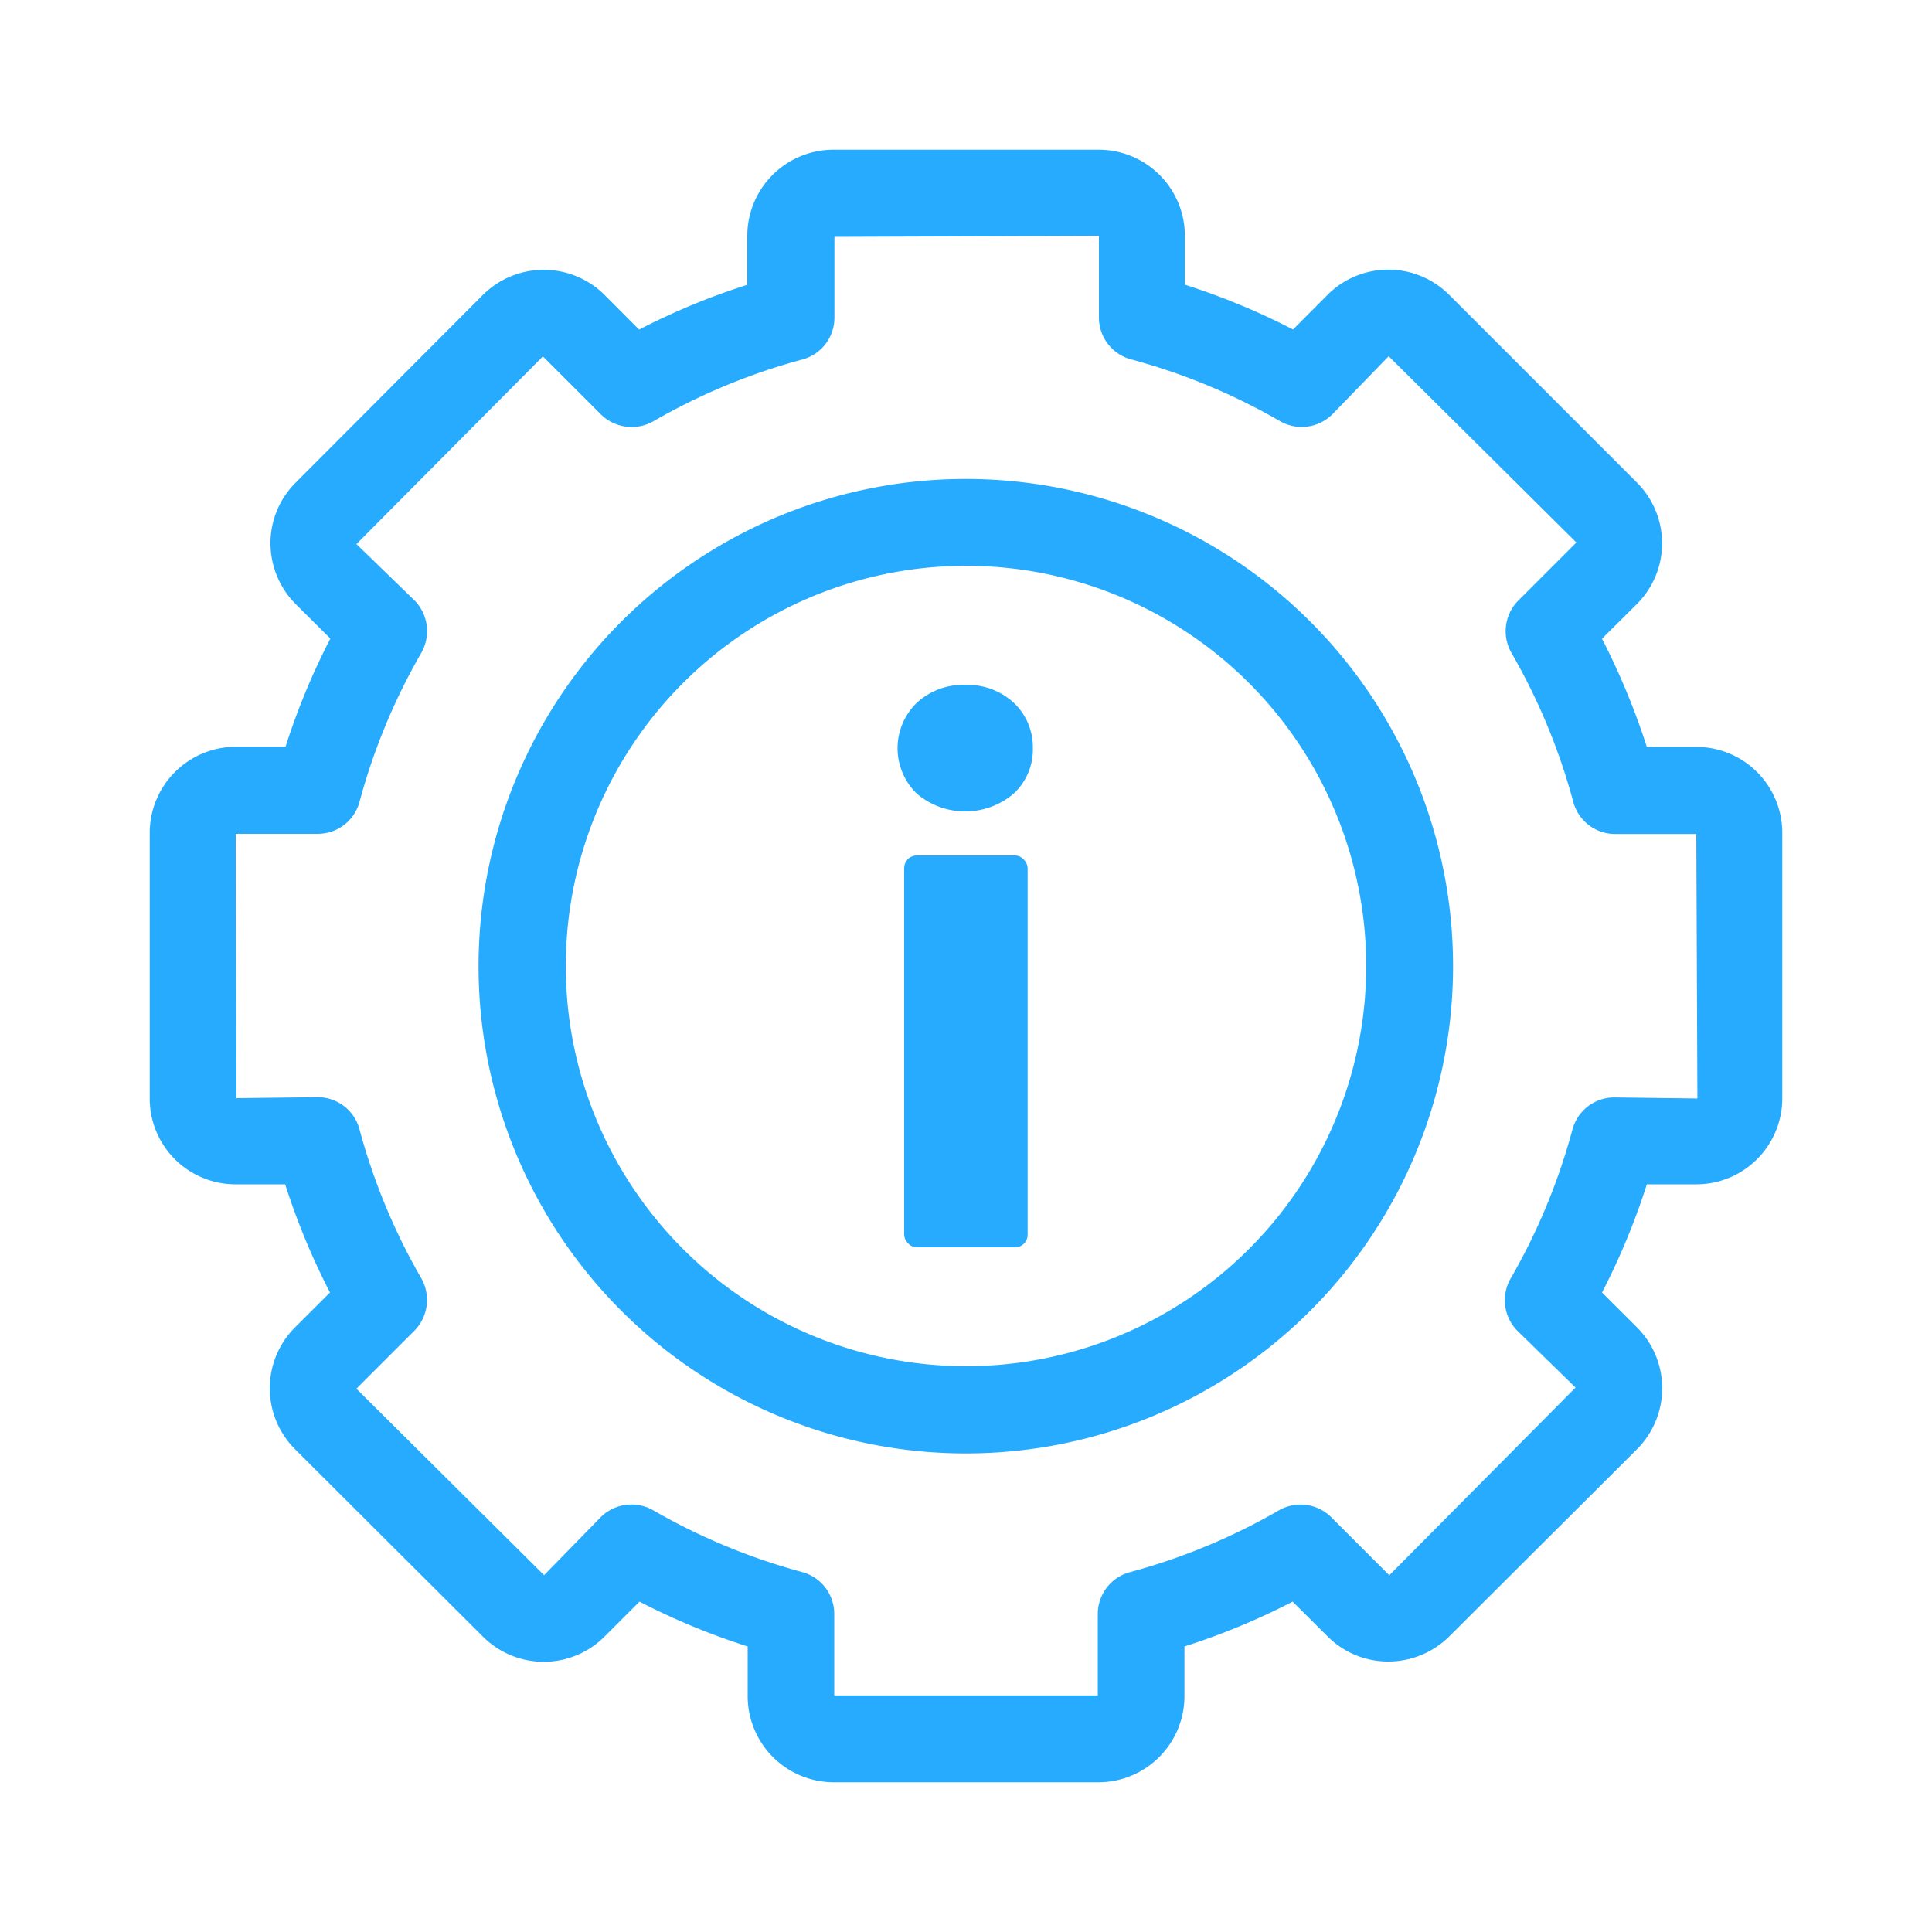 <?xml version="1.0" encoding="UTF-8"?>
<svg xmlns="http://www.w3.org/2000/svg" xmlns:xlink="http://www.w3.org/1999/xlink" width="70" height="70" viewBox="0 0 70 70">
  <defs>
    <clipPath id="clip-path">
      <rect id="Rectangle_237" data-name="Rectangle 237" width="70" height="70" transform="translate(416 1458)" fill="#26abff"></rect>
    </clipPath>
  </defs>
  <g id="Servis" transform="translate(-416 -1458)" clip-path="url(#clip-path)">
    <g id="servis-podpora" transform="translate(416 1458)">
      <rect id="Rectangle_254" data-name="Rectangle 254" width="70" height="70" fill="none"></rect>
      <path id="Path_1976" data-name="Path 1976" d="M28.651,61.46A1.54,1.54,0,0,0,30.191,63h9.618a1.54,1.54,0,0,0,1.54-1.54V58.478a24.08,24.08,0,0,0,5.775-2.394l2.1,2.1a1.54,1.54,0,0,0,2.17,0l6.8-6.8a1.54,1.54,0,0,0,0-2.177l-2.1-2.1a24.08,24.08,0,0,0,2.394-5.775h2.975A1.54,1.54,0,0,0,63,39.795V30.177a1.533,1.533,0,0,0-1.533-1.54H58.492A24.08,24.08,0,0,0,56.1,22.862l2.1-2.1a1.54,1.54,0,0,0,0-2.17l-6.8-6.8a1.54,1.54,0,0,0-2.177,0l-2.1,2.1a24.08,24.08,0,0,0-5.775-2.394V8.54A1.54,1.54,0,0,0,39.8,7H30.191a1.54,1.54,0,0,0-1.54,1.54v2.954a24.08,24.08,0,0,0-5.775,2.394l-2.1-2.1a1.54,1.54,0,0,0-2.177,0l-6.8,6.8a1.54,1.54,0,0,0,0,2.17l2.1,2.1A24.08,24.08,0,0,0,11.5,28.637H8.54A1.54,1.54,0,0,0,7,30.177v9.618a1.54,1.54,0,0,0,.448,1.085,1.512,1.512,0,0,0,1.085.455h2.975A24.08,24.08,0,0,0,13.9,47.11l-2.1,2.1a1.54,1.54,0,0,0,0,2.177l6.8,6.8a1.54,1.54,0,0,0,1.085.448h0a1.54,1.54,0,0,0,1.085-.448l2.1-2.1a24.08,24.08,0,0,0,5.775,2.394Zm-5.173-8.61" fill="none" stroke="#1d3e6d" stroke-linecap="round" stroke-linejoin="round" stroke-width="2.8"></path>
      <path id="Path_1977" data-name="Path 1977" d="M61.467,27.062h-1.8a25.845,25.845,0,0,0-1.624-3.92l1.26-1.253a3.108,3.108,0,0,0,0-4.41l-6.8-6.8a3.115,3.115,0,0,0-4.4,0l-1.253,1.26a25.144,25.144,0,0,0-3.92-1.624V8.54a3.122,3.122,0,0,0-3.115-3.115H30.191A3.122,3.122,0,0,0,27.076,8.54v1.778a25.144,25.144,0,0,0-3.92,1.624L21.9,10.682a3.122,3.122,0,0,0-4.4,0L10.7,17.5a3.094,3.094,0,0,0-.9,2.184,3.136,3.136,0,0,0,.91,2.2l1.26,1.253a25.144,25.144,0,0,0-1.624,3.92H8.54a3.122,3.122,0,0,0-3.115,3.115v9.618A3.108,3.108,0,0,0,8.533,42.91h1.8a25.144,25.144,0,0,0,1.624,3.92L10.682,48.1a3.122,3.122,0,0,0,0,4.4L17.5,59.3a3.115,3.115,0,0,0,4.4,0L23.17,58.03a25.143,25.143,0,0,0,3.92,1.624V61.46A3.122,3.122,0,0,0,30.2,64.575h9.6a3.122,3.122,0,0,0,3.115-3.115V59.654a25.144,25.144,0,0,0,3.92-1.624L48.111,59.3a3.094,3.094,0,0,0,2.205.9,3.136,3.136,0,0,0,2.184-.9l6.818-6.8a3.122,3.122,0,0,0,0-4.4L58.044,46.83a25.144,25.144,0,0,0,1.624-3.92h1.8A3.115,3.115,0,0,0,64.575,39.8V30.177a3.115,3.115,0,0,0-3.108-3.115Zm-2.975,12.7a1.568,1.568,0,0,0-1.519,1.162,22.484,22.484,0,0,1-2.24,5.4,1.575,1.575,0,0,0,.252,1.9l2.1,2.051-6.748,6.8-2.1-2.1a1.575,1.575,0,0,0-1.9-.252,22.484,22.484,0,0,1-5.4,2.24,1.568,1.568,0,0,0-1.162,1.519v2.947H30.226V58.478a1.568,1.568,0,0,0-1.162-1.519,22.652,22.652,0,0,1-5.4-2.24,1.582,1.582,0,0,0-1.9.252l-2.051,2.1-6.8-6.755,2.1-2.1a1.589,1.589,0,0,0,.252-1.9,22.484,22.484,0,0,1-2.24-5.4A1.568,1.568,0,0,0,11.5,39.753l-2.933.035L8.54,30.212h2.968a1.568,1.568,0,0,0,1.519-1.162,22.484,22.484,0,0,1,2.24-5.4,1.589,1.589,0,0,0-.252-1.9l-2.1-2.037,6.755-6.8,2.1,2.1a1.589,1.589,0,0,0,1.9.252,22.484,22.484,0,0,1,5.4-2.24A1.568,1.568,0,0,0,30.233,11.5V8.582l9.583-.035V11.5a1.568,1.568,0,0,0,1.162,1.519,22.484,22.484,0,0,1,5.4,2.24,1.575,1.575,0,0,0,1.9-.252l2.037-2.1,6.8,6.748-2.1,2.1a1.575,1.575,0,0,0-.252,1.9,22.484,22.484,0,0,1,2.24,5.4,1.568,1.568,0,0,0,1.519,1.162H61.46L61.5,39.8Z" fill="#26abff"></path>
      <path id="Path_1978" data-name="Path 1978" d="M35,17.353A17.654,17.654,0,1,0,52.647,35,17.654,17.654,0,0,0,35,17.353ZM35,49.5A14.5,14.5,0,1,1,49.5,35,14.5,14.5,0,0,1,35,49.5Z" fill="#26abff"></path>
      <path id="Path_1979" data-name="Path 1979" d="M35,24.815a2.478,2.478,0,0,0-1.778.644,2.291,2.291,0,0,0,0,3.3,2.709,2.709,0,0,0,3.5,0,2.177,2.177,0,0,0,.7-1.659,2.2,2.2,0,0,0-.7-1.645A2.457,2.457,0,0,0,35,24.815Z" fill="#26abff"></path>
      <rect id="Rectangle_255" data-name="Rectangle 255" width="4.473" height="14.196" rx="0.455" transform="translate(32.76 30.996)" fill="#26abff"></rect>
    </g>
  </g>
</svg>
